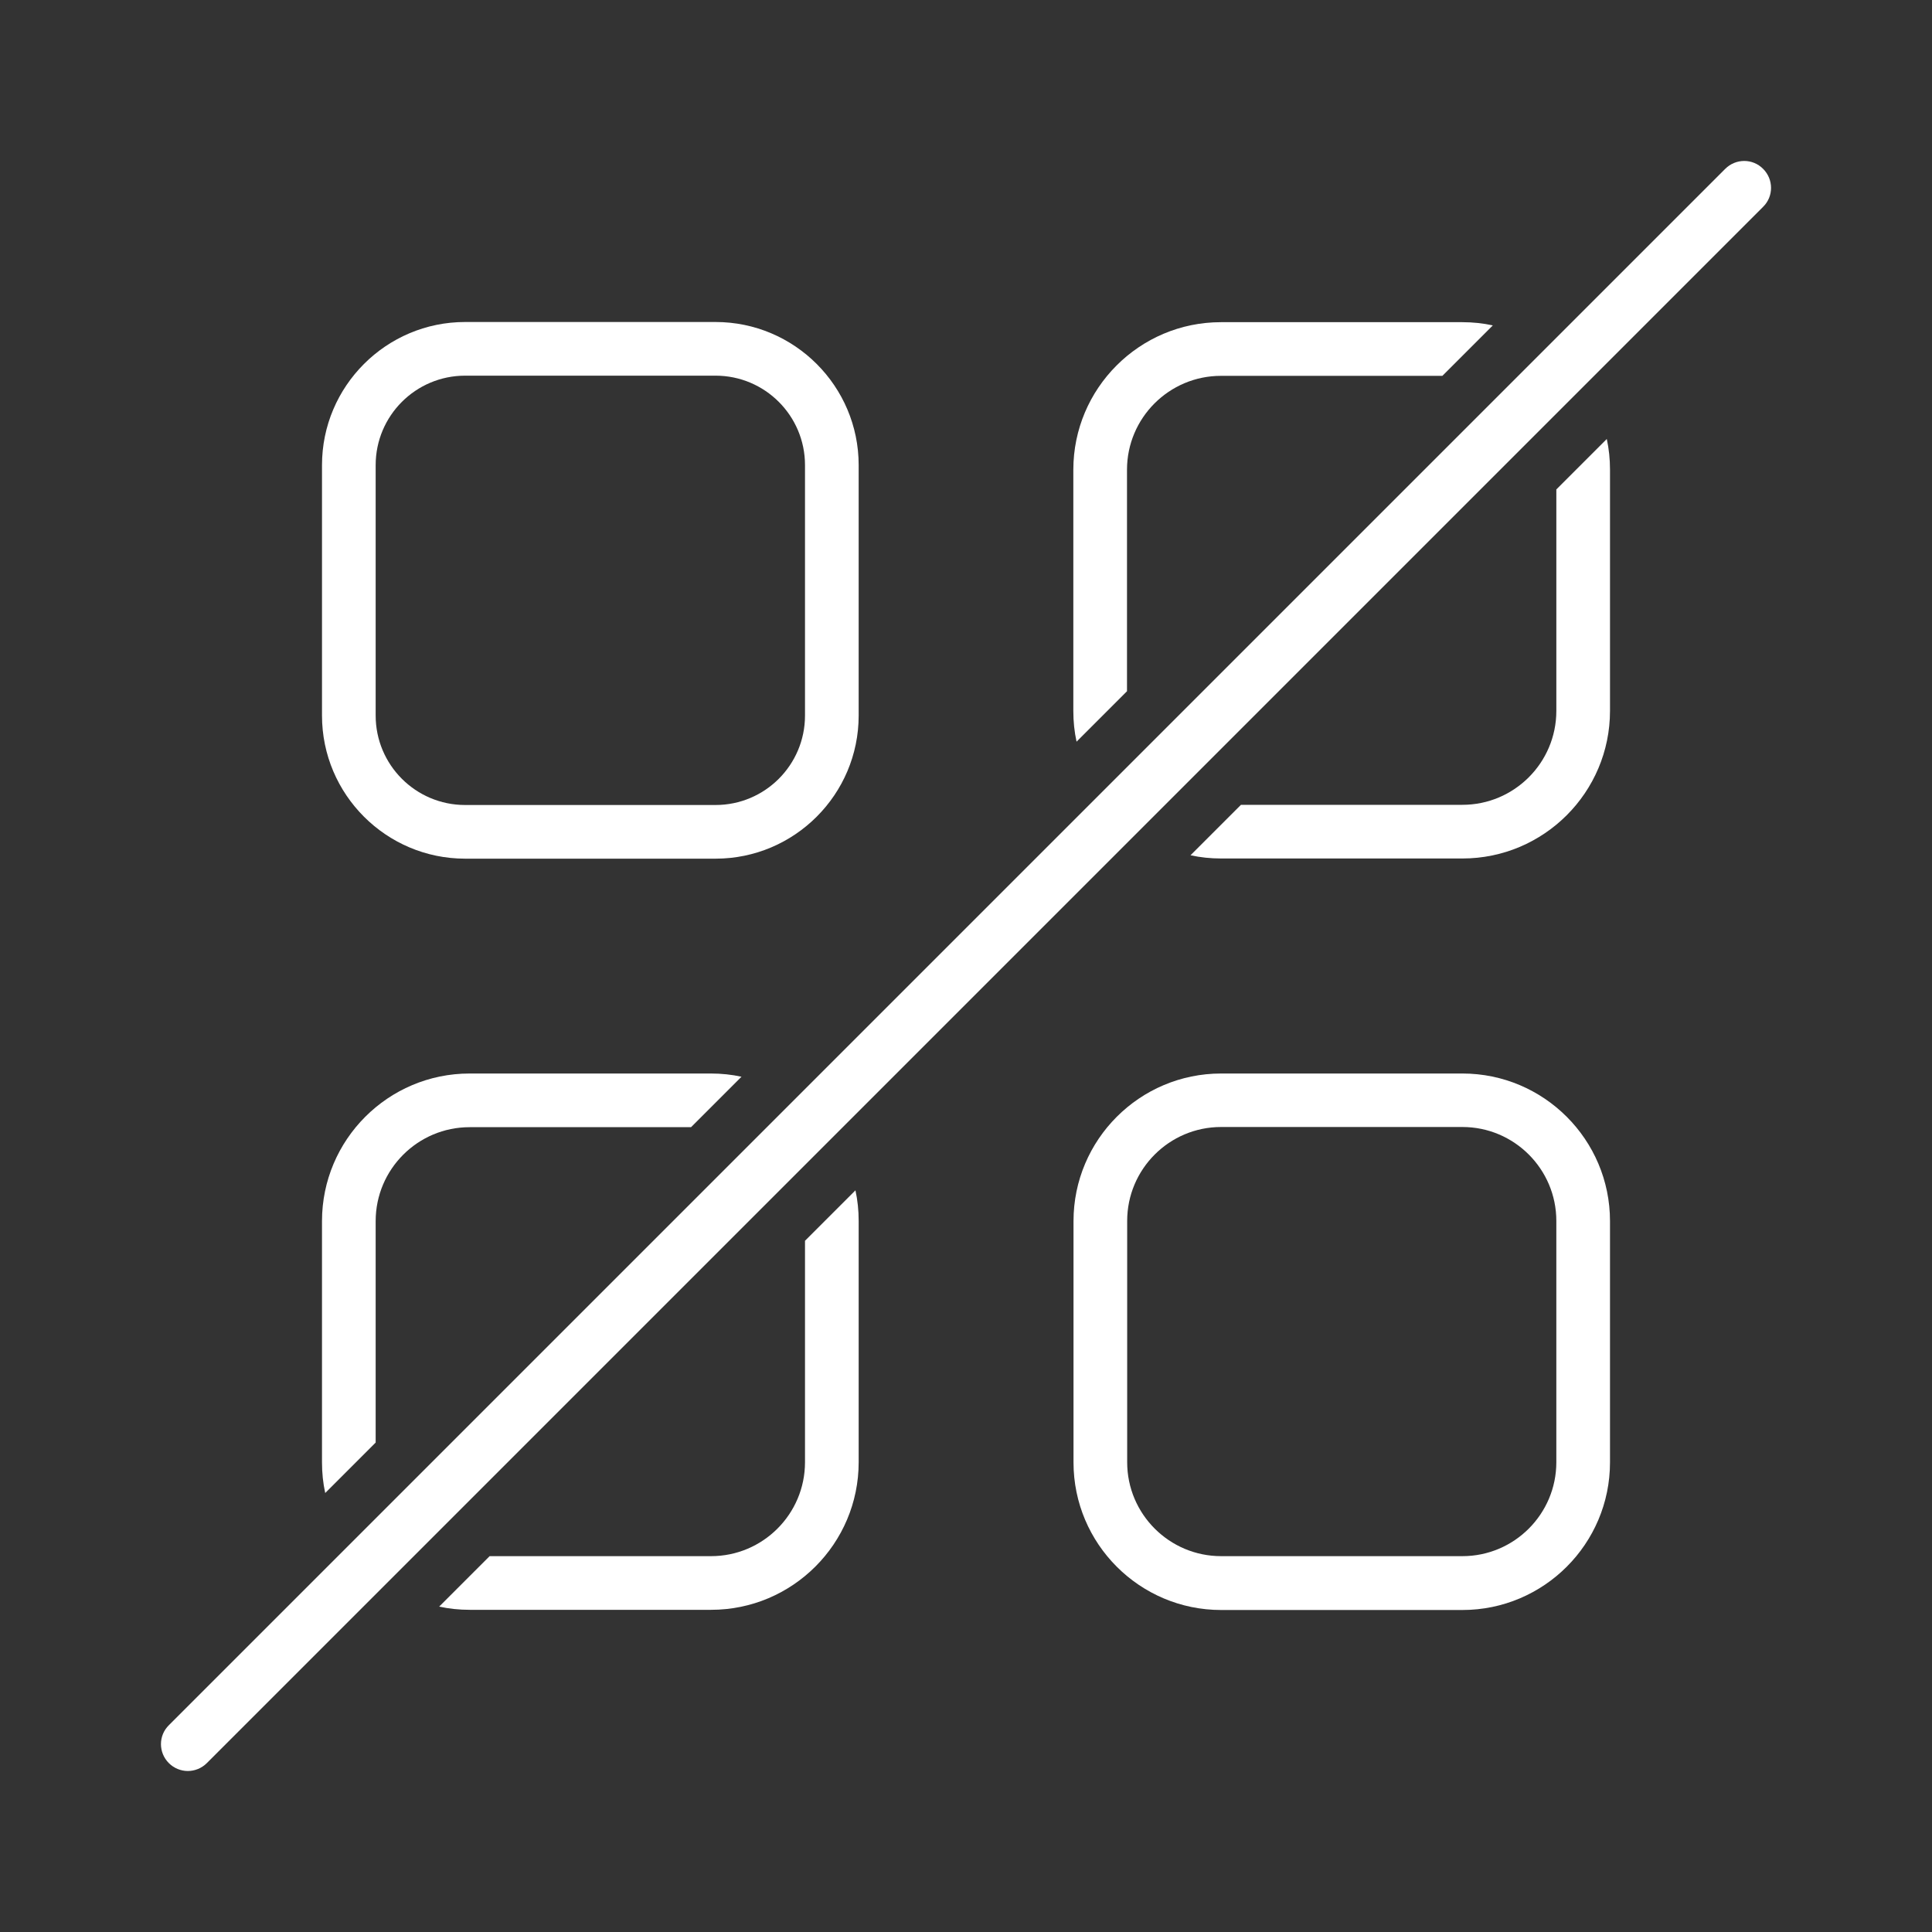 <?xml version="1.0" encoding="utf-8"?>
<svg xmlns="http://www.w3.org/2000/svg" id="Expand_Färdigställt" data-name="Expand/Färdigställt" viewBox="0 0 108 108">
  <rect x="0" y="0" width="108" height="108" fill="#333333" stroke="none"/>
  <defs>
    <style>
      .cls-1 {
        fill: #fff;
      }
    </style>
  </defs>
  <path class="cls-1" d="m81.75,90h-13.49c-4.55,0-8.25-3.7-8.25-8.25v-13.49c0-4.55,3.7-8.25,8.25-8.25h13.49c4.55,0,8.25,3.7,8.25,8.25v13.49c0,4.55-3.7,8.25-8.25,8.25Zm-13.49-27c-2.9,0-5.25,2.36-5.25,5.25v13.49c0,2.9,2.36,5.25,5.25,5.25h13.49c2.9,0,5.25-2.36,5.25-5.25v-13.49c0-2.9-2.36-5.25-5.25-5.25h-13.49Z"/>
  <path class="cls-1" d="m40,48h-14c-4.41,0-8-3.59-8-8v-14c0-4.41,3.59-8,8-8h14c4.41,0,8,3.59,8,8v14c0,4.41-3.59,8-8,8Zm-14-27c-2.76,0-5,2.24-5,5v14c0,2.76,2.24,5,5,5h14c2.76,0,5-2.24,5-5v-14c0-2.76-2.24-5-5-5h-14Z"/>
  <path class="cls-1" d="m10.5,99c-.38,0-.77-.15-1.06-.44-.59-.59-.59-1.54,0-2.12L96.44,9.44c.59-.59,1.54-.59,2.12,0,.59.59.59,1.54,0,2.12L11.56,98.56c-.29.29-.68.44-1.06.44Z"/>
  <g>
    <path class="cls-1" d="m45,69.36v12.38c0,2.9-2.36,5.25-5.25,5.25h-12.38l-2.82,2.82c.55.12,1.12.18,1.71.18h13.49c4.55,0,8.25-3.7,8.25-8.25v-13.49c0-.59-.06-1.16-.18-1.71l-2.82,2.82Z"/>
    <path class="cls-1" d="m21,80.64v-12.38c0-2.9,2.36-5.25,5.25-5.25h12.38l2.82-2.82c-.55-.12-1.12-.18-1.71-.18h-13.49c-4.55,0-8.25,3.7-8.25,8.25v13.49c0,.59.06,1.16.18,1.71l2.82-2.82Z"/>
  </g>
  <g>
    <path class="cls-1" d="m87,27.36v12.38c0,2.9-2.36,5.25-5.25,5.25h-12.38l-2.82,2.82c.55.12,1.12.18,1.71.18h13.49c4.55,0,8.25-3.7,8.25-8.25v-13.49c0-.59-.06-1.16-.18-1.71l-2.82,2.82Z"/>
    <path class="cls-1" d="m63,38.64v-12.38c0-2.9,2.36-5.25,5.25-5.25h12.38l2.82-2.82c-.55-.12-1.12-.18-1.71-.18h-13.49c-4.55,0-8.25,3.7-8.25,8.25v13.49c0,.59.06,1.16.18,1.71l2.82-2.82Z"/>
  </g>
</svg>